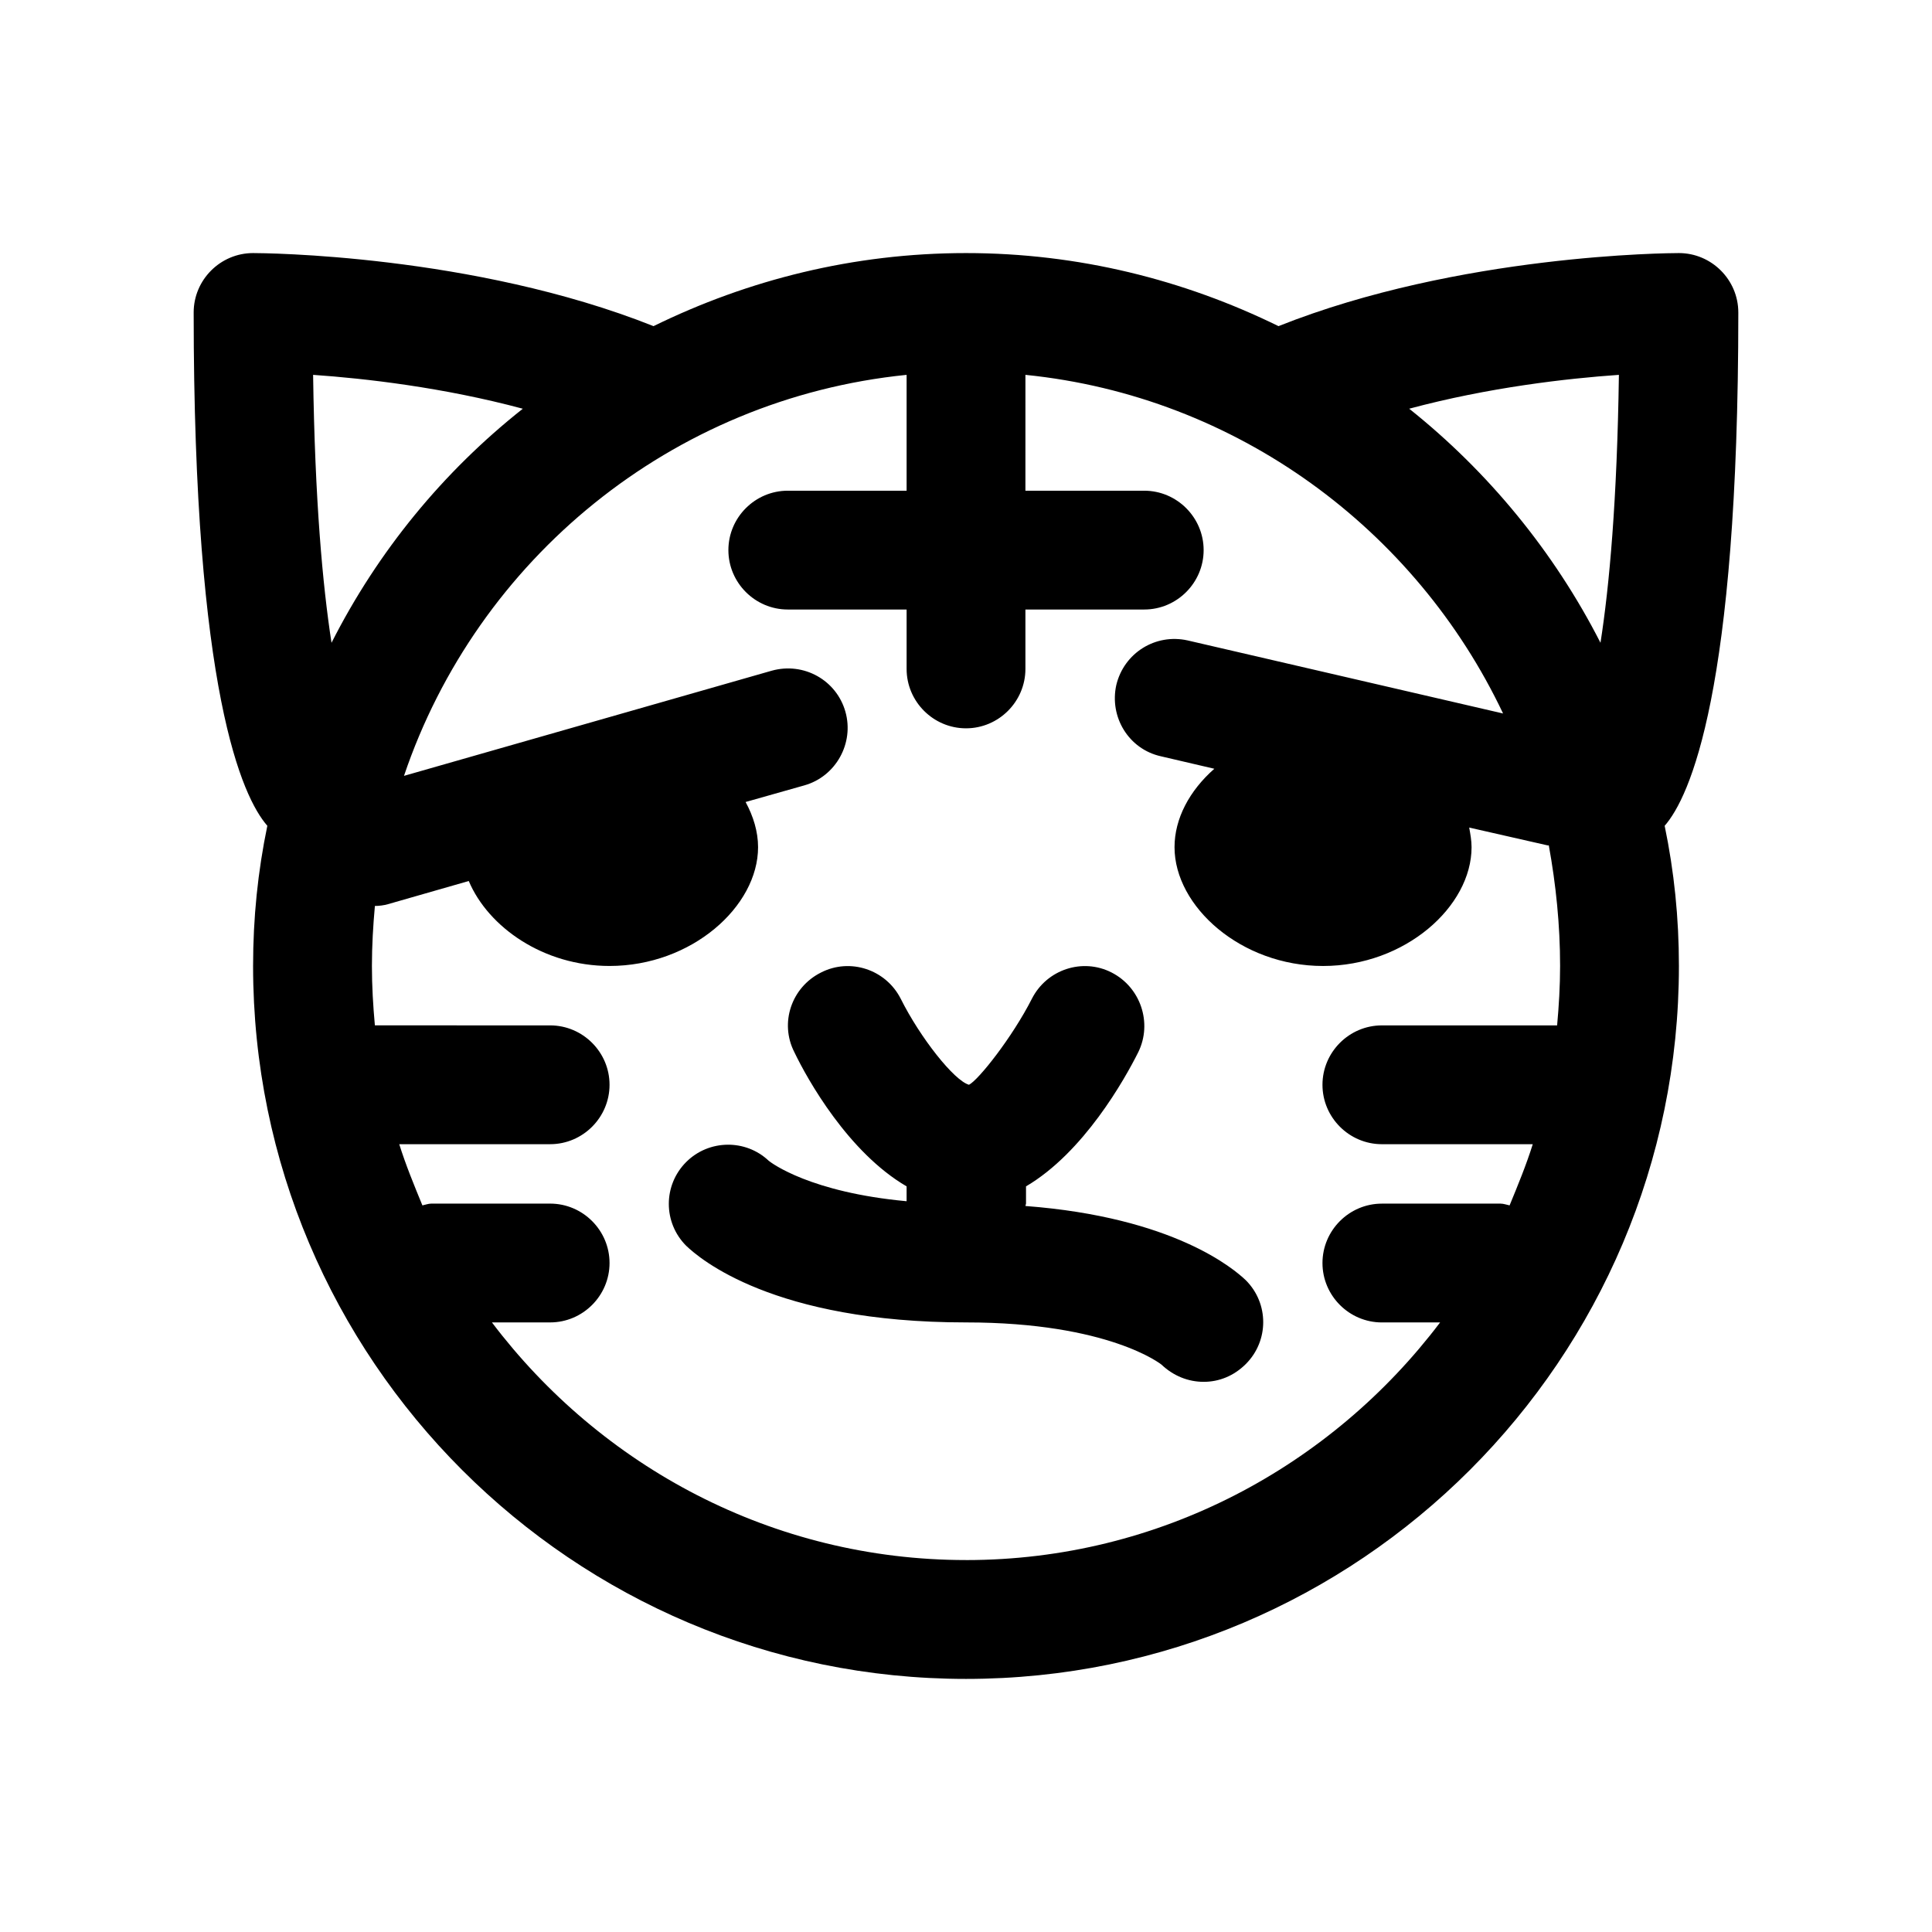 <?xml version="1.0" encoding="UTF-8"?>
<!-- Uploaded to: ICON Repo, www.svgrepo.com, Generator: ICON Repo Mixer Tools -->
<svg fill="#000000" width="800px" height="800px" version="1.1" viewBox="144 144 512 512" xmlns="http://www.w3.org/2000/svg">
 <path d="m604.67 226.81c0-8.66-7.086-15.742-15.742-15.742-2.519 0-58.254 0.316-106.11 19.363-25.039-12.277-53.062-19.363-82.816-19.363-29.758 0-57.781 7.086-82.812 19.363-47.863-19.047-103.6-19.363-106.12-19.363-8.66 0-15.746 7.086-15.746 15.742 0 100.61 12.91 128.47 19.523 136.03-2.519 12.125-3.777 24.406-3.777 37.16 0 104.23 84.703 188.93 188.93 188.93s188.93-84.703 188.93-188.93c0-12.754-1.258-25.031-3.777-37.156 6.609-7.559 19.52-35.426 19.52-136.03zm-31.645 16.531c-0.473 33.219-2.519 55.891-4.879 71.004-12.281-24.09-29.758-45.344-50.695-62.031 21.094-5.664 41.875-8.027 55.574-8.973zm-346.05 0c13.695 0.945 34.477 3.309 55.574 8.977-21.098 16.688-38.414 37.785-50.695 62.031-2.359-15.273-4.406-37.785-4.879-71.008zm173.03 314.09c-51.324 0-96.824-24.875-125.64-62.977h15.426c8.66 0 15.742-7.086 15.742-15.742 0-8.66-7.086-15.742-15.742-15.742h-31.488c-0.789 0-1.574 0.316-2.363 0.473-2.203-5.356-4.406-10.707-6.137-16.219h39.988c8.66 0 15.742-7.086 15.742-15.742 0-8.66-7.086-15.742-15.742-15.742l-46.445-0.004c-0.473-5.195-0.785-10.391-0.785-15.742s0.316-10.707 0.789-15.902c1.102 0 2.363-0.156 3.465-0.473l21.41-6.141c5.195 12.281 19.836 22.516 37.312 22.516 21.727 0 39.359-15.742 39.359-31.488 0-4.094-1.258-8.188-3.305-11.965l15.586-4.41c8.344-2.363 13.227-11.18 10.863-19.523-2.363-8.344-11.02-13.227-19.523-10.863l-97.457 27.867c19.367-57.309 70.848-99.973 133.2-106.27v30.703h-31.488c-8.66 0-15.742 7.086-15.742 15.742 0 8.66 7.086 15.742 15.742 15.742h31.488v15.742c0 8.66 7.086 15.742 15.742 15.742 8.66 0 15.742-7.086 15.742-15.742v-15.742h31.488c8.66 0 15.742-7.086 15.742-15.742 0-8.66-7.086-15.742-15.742-15.742h-31.488l0.004-30.703c56.047 5.668 103.44 40.934 126.58 89.742l-83.602-19.363c-8.5-1.891-16.848 3.305-18.895 11.809-1.891 8.5 3.305 17.004 11.809 18.895l14.168 3.305c-6.613 5.824-10.547 13.227-10.547 20.781 0 15.742 17.633 31.488 39.359 31.488 21.727 0 39.359-15.742 39.359-31.488 0-1.73-0.316-3.465-0.629-5.195l20.781 4.723h0.316c1.891 10.391 2.992 21.098 2.992 31.961 0 5.352-0.316 10.547-0.789 15.742h-46.441c-8.66 0-15.742 7.086-15.742 15.742 0 8.66 7.086 15.742 15.742 15.742h39.988c-1.73 5.512-3.938 10.863-6.141 16.215-0.785-0.152-1.574-0.465-2.359-0.465h-31.488c-8.66 0-15.742 7.086-15.742 15.742 0 8.66 7.086 15.742 15.742 15.742h15.43c-28.812 38.102-74.312 62.977-125.64 62.977zm74.152-74.152c6.141 6.141 6.141 16.059 0 22.199-3.148 3.148-7.086 4.723-11.176 4.723-4.094 0-8.031-1.574-11.18-4.566 0 0-13.855-11.18-51.797-11.18-51.168 0-70.691-17.004-74.156-20.309-6.141-6.141-6.141-16.059 0-22.199 5.984-5.984 15.742-6.141 21.883-0.316 0.789 0.629 11.02 8.344 36.527 10.707v-3.938c-15.43-8.973-26.293-28.34-29.758-35.582-3.938-7.715-0.789-17.16 7.086-21.098 7.715-3.938 17.16-0.789 21.098 6.926 5.195 10.391 14.168 21.727 18.105 22.828 2.519-1.258 11.492-12.594 16.688-22.828 3.938-7.715 13.383-10.863 21.098-6.926 7.715 3.938 10.863 13.383 7.086 21.098-3.621 7.242-14.484 26.609-29.758 35.582v4.57c0 0.156-0.156 0.473-0.156 0.629 39.359 2.992 55.262 16.688 58.41 19.68z"/>
</svg>
